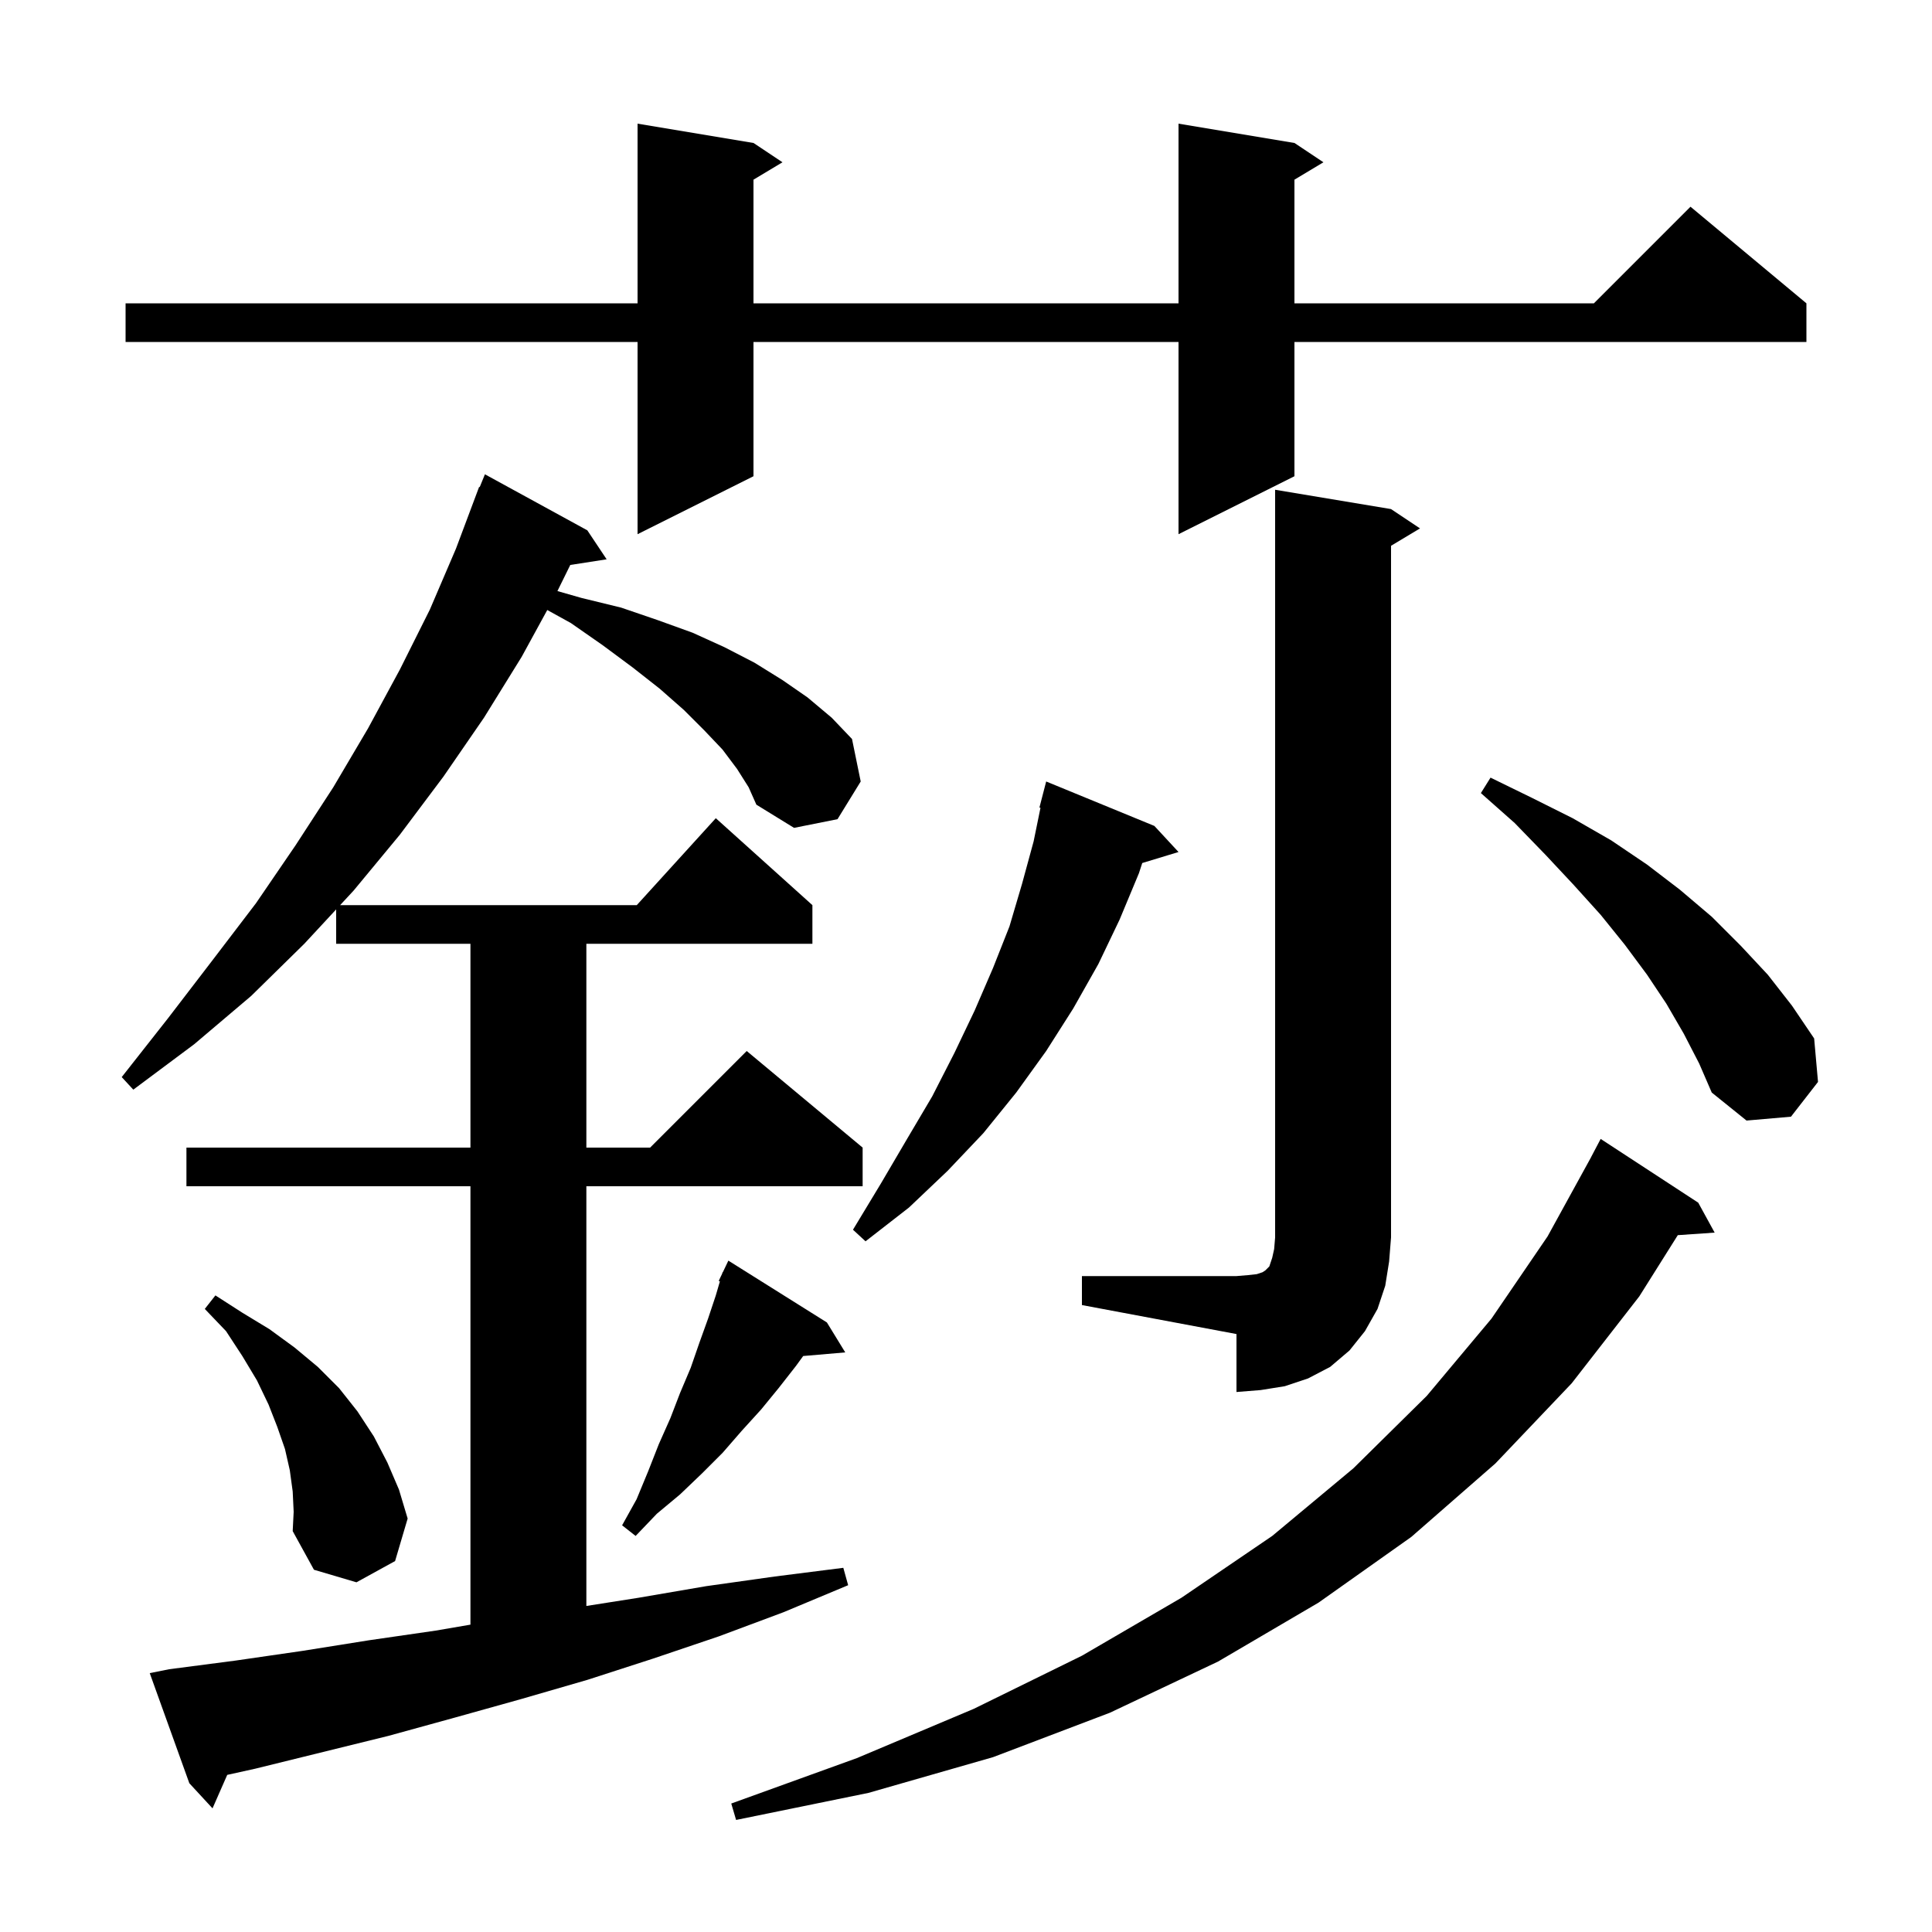 <svg xmlns="http://www.w3.org/2000/svg" xmlns:xlink="http://www.w3.org/1999/xlink" version="1.1" baseProfile="full" viewBox="0 0 200 200" width="200" height="200"><g fill="currentColor"><path d="M 175.8 124.5 L 177.5 127.6 L 173.685 127.863 L 169.7 134.2 L 162.7 143.2 L 154.8 151.5 L 146.1 159.1 L 136.5 165.9 L 126.1 172.0 L 114.9 177.3 L 102.8 181.9 L 89.9 185.6 L 76.2 188.4 L 75.7 186.7 L 88.7 182.0 L 100.8 176.9 L 112.0 171.4 L 122.3 165.4 L 131.7 159.0 L 140.1 152.0 L 147.7 144.5 L 154.4 136.5 L 160.2 128.0 L 164.704 119.802 L 164.7 119.8 L 165.7 117.9 Z M 76.3 79.6 L 74.8 77.6 L 72.9 75.6 L 70.8 73.5 L 68.3 71.3 L 65.5 69.1 L 62.4 66.8 L 59.1 64.5 L 56.653 63.148 L 54.0 68.0 L 50.1 74.3 L 45.9 80.4 L 41.4 86.4 L 36.6 92.2 L 35.209 93.7 L 65.918 93.7 L 74.1 84.7 L 84.1 93.7 L 84.1 97.7 L 60.7 97.7 L 60.7 118.8 L 67.3 118.8 L 77.3 108.8 L 89.3 118.8 L 89.3 122.8 L 60.7 122.8 L 60.7 166.249 L 66.1 165.4 L 73.1 164.2 L 80.2 163.2 L 87.3 162.3 L 87.8 164.1 L 81.1 166.9 L 74.4 169.4 L 67.6 171.7 L 60.8 173.9 L 53.9 175.9 L 47.1 177.8 L 40.2 179.7 L 26.4 183.1 L 23.523 183.735 L 22.0 187.2 L 19.6 184.6 L 15.5 173.2 L 17.5 172.8 L 24.4 171.9 L 31.3 170.9 L 38.2 169.8 L 45.1 168.8 L 48.7 168.183 L 48.7 122.8 L 19.3 122.8 L 19.3 118.8 L 48.7 118.8 L 48.7 97.7 L 34.8 97.7 L 34.8 94.141 L 31.5 97.7 L 26.0 103.1 L 20.1 108.1 L 13.8 112.8 L 12.6 111.5 L 17.4 105.4 L 22.0 99.4 L 26.5 93.5 L 30.6 87.5 L 34.5 81.5 L 38.1 75.4 L 41.4 69.3 L 44.5 63.1 L 47.2 56.8 L 49.6 50.4 L 49.659 50.424 L 50.2 49.1 L 60.8 54.9 L 62.8 57.9 L 59.035 58.484 L 57.704 61.187 L 60.2 61.9 L 64.3 62.9 L 68.1 64.2 L 71.7 65.5 L 75.0 67.0 L 78.1 68.6 L 81.0 70.4 L 83.6 72.2 L 86.1 74.3 L 88.2 76.5 L 89.1 80.9 L 86.7 84.8 L 82.2 85.7 L 78.3 83.3 L 77.5 81.5 Z M 30.3 154.4 L 30.0 152.2 L 29.5 150.0 L 28.7 147.7 L 27.8 145.4 L 26.6 142.9 L 25.1 140.4 L 23.4 137.8 L 21.2 135.5 L 22.3 134.1 L 25.1 135.9 L 27.9 137.6 L 30.5 139.5 L 32.9 141.5 L 35.1 143.7 L 37.0 146.1 L 38.7 148.7 L 40.1 151.4 L 41.3 154.2 L 42.2 157.2 L 40.9 161.6 L 36.9 163.8 L 32.5 162.5 L 30.3 158.5 L 30.4 156.5 Z M 85.6 136.9 L 87.5 140.0 L 83.145 140.375 L 82.4 141.4 L 80.6 143.7 L 78.8 145.9 L 76.8 148.1 L 74.8 150.4 L 72.7 152.5 L 70.4 154.7 L 68.0 156.7 L 65.8 159.0 L 64.4 157.9 L 65.9 155.2 L 67.1 152.3 L 68.2 149.5 L 69.4 146.8 L 70.4 144.2 L 71.5 141.6 L 72.4 139.0 L 73.3 136.5 L 74.1 134.1 L 74.524 132.647 L 74.4 132.6 L 74.755 131.855 L 74.8 131.7 L 74.823 131.711 L 75.4 130.5 Z M 112.0 132.1 L 128.0 132.1 L 129.2 132.0 L 130.1 131.9 L 130.7 131.7 L 131.0 131.5 L 131.4 131.1 L 131.7 130.2 L 131.9 129.3 L 132.0 128.1 L 132.0 50.7 L 144.0 52.7 L 147.0 54.7 L 144.0 56.5 L 144.0 128.1 L 143.8 130.6 L 143.4 133.1 L 142.6 135.5 L 141.3 137.8 L 139.7 139.8 L 137.7 141.5 L 135.4 142.7 L 133.0 143.5 L 130.5 143.9 L 128.0 144.1 L 128.0 138.1 L 112.0 135.1 Z M 119.5 85.5 L 122.0 88.2 L 118.246 89.34 L 117.9 90.4 L 115.9 95.2 L 113.7 99.8 L 111.1 104.4 L 108.3 108.8 L 105.2 113.1 L 101.8 117.3 L 98.1 121.2 L 94.1 125.0 L 89.6 128.5 L 88.3 127.3 L 91.2 122.5 L 93.9 117.9 L 96.5 113.5 L 98.8 109.0 L 100.9 104.6 L 102.8 100.2 L 104.5 95.9 L 105.8 91.5 L 107.0 87.1 L 107.712 83.618 L 107.6 83.6 L 108.3 80.9 Z M 174.3 107.0 L 172.5 103.9 L 170.5 100.9 L 168.2 97.8 L 165.7 94.7 L 162.9 91.6 L 160.0 88.5 L 156.8 85.2 L 153.3 82.1 L 154.3 80.5 L 158.6 82.6 L 162.8 84.7 L 166.8 87.0 L 170.5 89.5 L 173.9 92.1 L 177.2 94.9 L 180.2 97.9 L 183.0 100.9 L 185.5 104.1 L 187.8 107.5 L 188.2 112.0 L 185.4 115.6 L 180.8 116.0 L 177.2 113.1 L 175.9 110.1 Z M 134.0 14.8 L 137.0 16.8 L 134.0 18.6 L 134.0 31.4 L 165.0 31.4 L 175.0 21.4 L 187.0 31.4 L 187.0 35.4 L 134.0 35.4 L 134.0 49.3 L 122.0 55.3 L 122.0 35.4 L 78.0 35.4 L 78.0 49.3 L 66.0 55.3 L 66.0 35.4 L 13.0 35.4 L 13.0 31.4 L 66.0 31.4 L 66.0 12.8 L 78.0 14.8 L 81.0 16.8 L 78.0 18.6 L 78.0 31.4 L 122.0 31.4 L 122.0 12.8 Z "/></g></svg>